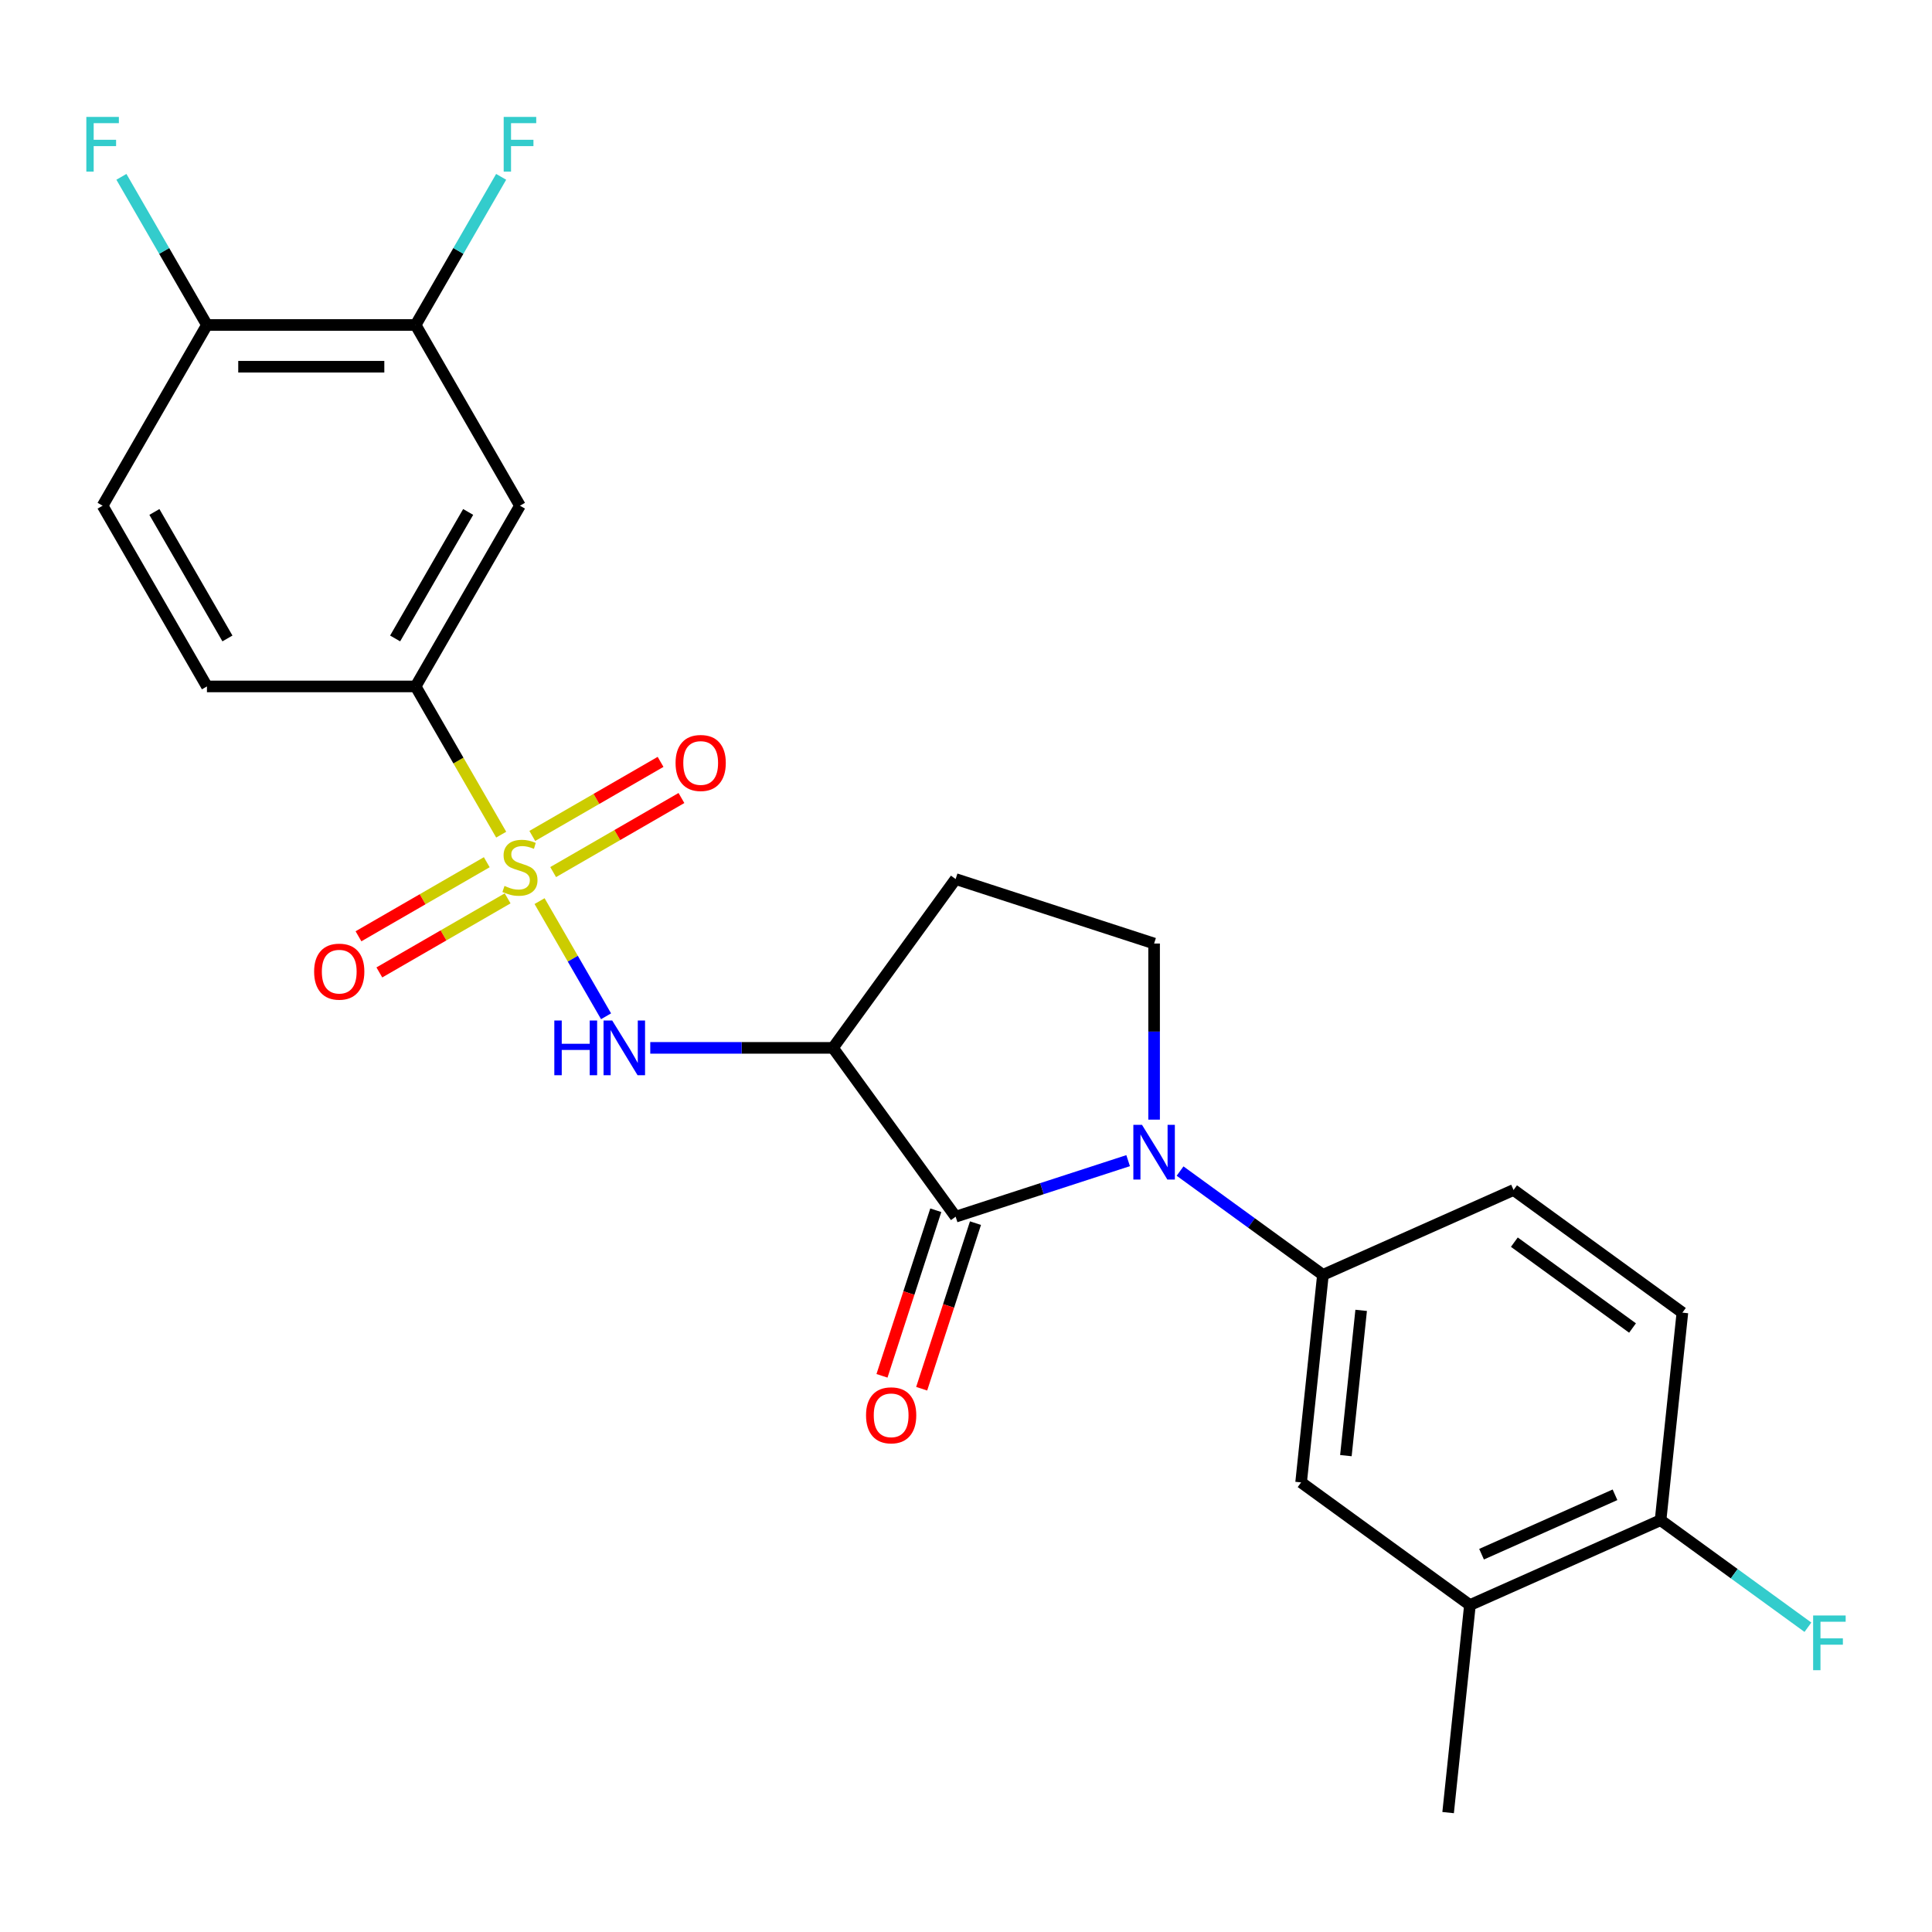 <?xml version='1.0' encoding='iso-8859-1'?>
<svg version='1.1' baseProfile='full'
              xmlns='http://www.w3.org/2000/svg'
                      xmlns:rdkit='http://www.rdkit.org/xml'
                      xmlns:xlink='http://www.w3.org/1999/xlink'
                  xml:space='preserve'
width='1000px' height='1000px' viewBox='0 0 1000 1000'>
<!-- END OF HEADER -->
<rect style='opacity:1.0;fill:#FFFFFF;stroke:none' width='1000' height='1000' x='0' y='0'> </rect>
<path class='bond-3' d='M 279.28,466.416 L 296.487,496.219' style='fill:none;fill-rule:evenodd;stroke:#CCCC00;stroke-width:6px;stroke-linecap:butt;stroke-linejoin:miter;stroke-opacity:1' />
<path class='bond-3' d='M 296.487,496.219 L 313.695,526.023' style='fill:none;fill-rule:evenodd;stroke:#0000FF;stroke-width:6px;stroke-linecap:butt;stroke-linejoin:miter;stroke-opacity:1' />
<path class='bond-4' d='M 259.419,432.015 L 237.272,393.655' style='fill:none;fill-rule:evenodd;stroke:#CCCC00;stroke-width:6px;stroke-linecap:butt;stroke-linejoin:miter;stroke-opacity:1' />
<path class='bond-4' d='M 237.272,393.655 L 215.124,355.295' style='fill:none;fill-rule:evenodd;stroke:#000000;stroke-width:6px;stroke-linecap:butt;stroke-linejoin:miter;stroke-opacity:1' />
<path class='bond-11' d='M 251.949,446.283 L 218.749,465.451' style='fill:none;fill-rule:evenodd;stroke:#CCCC00;stroke-width:6px;stroke-linecap:butt;stroke-linejoin:miter;stroke-opacity:1' />
<path class='bond-11' d='M 218.749,465.451 L 185.549,484.619' style='fill:none;fill-rule:evenodd;stroke:#FF0000;stroke-width:6px;stroke-linecap:butt;stroke-linejoin:miter;stroke-opacity:1' />
<path class='bond-11' d='M 262.75,464.991 L 229.55,484.159' style='fill:none;fill-rule:evenodd;stroke:#CCCC00;stroke-width:6px;stroke-linecap:butt;stroke-linejoin:miter;stroke-opacity:1' />
<path class='bond-11' d='M 229.55,484.159 L 196.35,503.327' style='fill:none;fill-rule:evenodd;stroke:#FF0000;stroke-width:6px;stroke-linecap:butt;stroke-linejoin:miter;stroke-opacity:1' />
<path class='bond-12' d='M 286.311,451.388 L 319.511,432.22' style='fill:none;fill-rule:evenodd;stroke:#CCCC00;stroke-width:6px;stroke-linecap:butt;stroke-linejoin:miter;stroke-opacity:1' />
<path class='bond-12' d='M 319.511,432.22 L 352.711,413.052' style='fill:none;fill-rule:evenodd;stroke:#FF0000;stroke-width:6px;stroke-linecap:butt;stroke-linejoin:miter;stroke-opacity:1' />
<path class='bond-12' d='M 275.51,432.68 L 308.71,413.512' style='fill:none;fill-rule:evenodd;stroke:#CCCC00;stroke-width:6px;stroke-linecap:butt;stroke-linejoin:miter;stroke-opacity:1' />
<path class='bond-12' d='M 308.71,413.512 L 341.91,394.344' style='fill:none;fill-rule:evenodd;stroke:#FF0000;stroke-width:6px;stroke-linecap:butt;stroke-linejoin:miter;stroke-opacity:1' />
<path class='bond-0' d='M 583.92,600.749 L 539.278,615.254' style='fill:none;fill-rule:evenodd;stroke:#0000FF;stroke-width:6px;stroke-linecap:butt;stroke-linejoin:miter;stroke-opacity:1' />
<path class='bond-0' d='M 539.278,615.254 L 494.635,629.759' style='fill:none;fill-rule:evenodd;stroke:#000000;stroke-width:6px;stroke-linecap:butt;stroke-linejoin:miter;stroke-opacity:1' />
<path class='bond-5' d='M 610.801,606.147 L 647.772,633.008' style='fill:none;fill-rule:evenodd;stroke:#0000FF;stroke-width:6px;stroke-linecap:butt;stroke-linejoin:miter;stroke-opacity:1' />
<path class='bond-5' d='M 647.772,633.008 L 684.743,659.87' style='fill:none;fill-rule:evenodd;stroke:#000000;stroke-width:6px;stroke-linecap:butt;stroke-linejoin:miter;stroke-opacity:1' />
<path class='bond-26' d='M 597.36,579.522 L 597.36,533.946' style='fill:none;fill-rule:evenodd;stroke:#0000FF;stroke-width:6px;stroke-linecap:butt;stroke-linejoin:miter;stroke-opacity:1' />
<path class='bond-26' d='M 597.36,533.946 L 597.36,488.37' style='fill:none;fill-rule:evenodd;stroke:#000000;stroke-width:6px;stroke-linecap:butt;stroke-linejoin:miter;stroke-opacity:1' />
<path class='bond-1' d='M 494.635,629.759 L 431.147,542.376' style='fill:none;fill-rule:evenodd;stroke:#000000;stroke-width:6px;stroke-linecap:butt;stroke-linejoin:miter;stroke-opacity:1' />
<path class='bond-14' d='M 484.363,626.422 L 470.439,669.274' style='fill:none;fill-rule:evenodd;stroke:#000000;stroke-width:6px;stroke-linecap:butt;stroke-linejoin:miter;stroke-opacity:1' />
<path class='bond-14' d='M 470.439,669.274 L 456.515,712.126' style='fill:none;fill-rule:evenodd;stroke:#FF0000;stroke-width:6px;stroke-linecap:butt;stroke-linejoin:miter;stroke-opacity:1' />
<path class='bond-14' d='M 504.908,633.097 L 490.984,675.949' style='fill:none;fill-rule:evenodd;stroke:#000000;stroke-width:6px;stroke-linecap:butt;stroke-linejoin:miter;stroke-opacity:1' />
<path class='bond-14' d='M 490.984,675.949 L 477.06,718.802' style='fill:none;fill-rule:evenodd;stroke:#FF0000;stroke-width:6px;stroke-linecap:butt;stroke-linejoin:miter;stroke-opacity:1' />
<path class='bond-2' d='M 431.147,542.376 L 383.862,542.376' style='fill:none;fill-rule:evenodd;stroke:#000000;stroke-width:6px;stroke-linecap:butt;stroke-linejoin:miter;stroke-opacity:1' />
<path class='bond-2' d='M 383.862,542.376 L 336.576,542.376' style='fill:none;fill-rule:evenodd;stroke:#0000FF;stroke-width:6px;stroke-linecap:butt;stroke-linejoin:miter;stroke-opacity:1' />
<path class='bond-8' d='M 431.147,542.376 L 494.635,454.993' style='fill:none;fill-rule:evenodd;stroke:#000000;stroke-width:6px;stroke-linecap:butt;stroke-linejoin:miter;stroke-opacity:1' />
<path class='bond-6' d='M 215.124,355.295 L 269.13,261.754' style='fill:none;fill-rule:evenodd;stroke:#000000;stroke-width:6px;stroke-linecap:butt;stroke-linejoin:miter;stroke-opacity:1' />
<path class='bond-6' d='M 204.517,330.462 L 242.321,264.984' style='fill:none;fill-rule:evenodd;stroke:#000000;stroke-width:6px;stroke-linecap:butt;stroke-linejoin:miter;stroke-opacity:1' />
<path class='bond-18' d='M 215.124,355.295 L 107.113,355.295' style='fill:none;fill-rule:evenodd;stroke:#000000;stroke-width:6px;stroke-linecap:butt;stroke-linejoin:miter;stroke-opacity:1' />
<path class='bond-10' d='M 684.743,659.87 L 673.453,767.289' style='fill:none;fill-rule:evenodd;stroke:#000000;stroke-width:6px;stroke-linecap:butt;stroke-linejoin:miter;stroke-opacity:1' />
<path class='bond-10' d='M 704.534,678.241 L 696.631,753.434' style='fill:none;fill-rule:evenodd;stroke:#000000;stroke-width:6px;stroke-linecap:butt;stroke-linejoin:miter;stroke-opacity:1' />
<path class='bond-17' d='M 684.743,659.87 L 783.417,615.937' style='fill:none;fill-rule:evenodd;stroke:#000000;stroke-width:6px;stroke-linecap:butt;stroke-linejoin:miter;stroke-opacity:1' />
<path class='bond-9' d='M 269.13,261.754 L 215.124,168.213' style='fill:none;fill-rule:evenodd;stroke:#000000;stroke-width:6px;stroke-linecap:butt;stroke-linejoin:miter;stroke-opacity:1' />
<path class='bond-7' d='M 597.36,488.37 L 494.635,454.993' style='fill:none;fill-rule:evenodd;stroke:#000000;stroke-width:6px;stroke-linecap:butt;stroke-linejoin:miter;stroke-opacity:1' />
<path class='bond-21' d='M 215.124,168.213 L 237.26,129.873' style='fill:none;fill-rule:evenodd;stroke:#000000;stroke-width:6px;stroke-linecap:butt;stroke-linejoin:miter;stroke-opacity:1' />
<path class='bond-21' d='M 237.26,129.873 L 259.396,91.532' style='fill:none;fill-rule:evenodd;stroke:#33CCCC;stroke-width:6px;stroke-linecap:butt;stroke-linejoin:miter;stroke-opacity:1' />
<path class='bond-25' d='M 215.124,168.213 L 107.113,168.213' style='fill:none;fill-rule:evenodd;stroke:#000000;stroke-width:6px;stroke-linecap:butt;stroke-linejoin:miter;stroke-opacity:1' />
<path class='bond-25' d='M 198.923,189.815 L 123.314,189.815' style='fill:none;fill-rule:evenodd;stroke:#000000;stroke-width:6px;stroke-linecap:butt;stroke-linejoin:miter;stroke-opacity:1' />
<path class='bond-13' d='M 673.453,767.289 L 760.836,830.777' style='fill:none;fill-rule:evenodd;stroke:#000000;stroke-width:6px;stroke-linecap:butt;stroke-linejoin:miter;stroke-opacity:1' />
<path class='bond-24' d='M 760.836,830.777 L 749.546,938.197' style='fill:none;fill-rule:evenodd;stroke:#000000;stroke-width:6px;stroke-linecap:butt;stroke-linejoin:miter;stroke-opacity:1' />
<path class='bond-27' d='M 760.836,830.777 L 859.51,786.845' style='fill:none;fill-rule:evenodd;stroke:#000000;stroke-width:6px;stroke-linecap:butt;stroke-linejoin:miter;stroke-opacity:1' />
<path class='bond-27' d='M 766.851,804.452 L 835.922,773.7' style='fill:none;fill-rule:evenodd;stroke:#000000;stroke-width:6px;stroke-linecap:butt;stroke-linejoin:miter;stroke-opacity:1' />
<path class='bond-15' d='M 107.113,168.213 L 53.107,261.754' style='fill:none;fill-rule:evenodd;stroke:#000000;stroke-width:6px;stroke-linecap:butt;stroke-linejoin:miter;stroke-opacity:1' />
<path class='bond-23' d='M 107.113,168.213 L 84.977,129.873' style='fill:none;fill-rule:evenodd;stroke:#000000;stroke-width:6px;stroke-linecap:butt;stroke-linejoin:miter;stroke-opacity:1' />
<path class='bond-23' d='M 84.977,129.873 L 62.841,91.532' style='fill:none;fill-rule:evenodd;stroke:#33CCCC;stroke-width:6px;stroke-linecap:butt;stroke-linejoin:miter;stroke-opacity:1' />
<path class='bond-16' d='M 859.51,786.845 L 870.8,679.425' style='fill:none;fill-rule:evenodd;stroke:#000000;stroke-width:6px;stroke-linecap:butt;stroke-linejoin:miter;stroke-opacity:1' />
<path class='bond-22' d='M 859.51,786.845 L 897.641,814.549' style='fill:none;fill-rule:evenodd;stroke:#000000;stroke-width:6px;stroke-linecap:butt;stroke-linejoin:miter;stroke-opacity:1' />
<path class='bond-22' d='M 897.641,814.549 L 935.773,842.253' style='fill:none;fill-rule:evenodd;stroke:#33CCCC;stroke-width:6px;stroke-linecap:butt;stroke-linejoin:miter;stroke-opacity:1' />
<path class='bond-19' d='M 783.417,615.937 L 870.8,679.425' style='fill:none;fill-rule:evenodd;stroke:#000000;stroke-width:6px;stroke-linecap:butt;stroke-linejoin:miter;stroke-opacity:1' />
<path class='bond-19' d='M 783.827,642.937 L 844.995,687.378' style='fill:none;fill-rule:evenodd;stroke:#000000;stroke-width:6px;stroke-linecap:butt;stroke-linejoin:miter;stroke-opacity:1' />
<path class='bond-20' d='M 107.113,355.295 L 53.107,261.754' style='fill:none;fill-rule:evenodd;stroke:#000000;stroke-width:6px;stroke-linecap:butt;stroke-linejoin:miter;stroke-opacity:1' />
<path class='bond-20' d='M 117.72,330.462 L 79.916,264.984' style='fill:none;fill-rule:evenodd;stroke:#000000;stroke-width:6px;stroke-linecap:butt;stroke-linejoin:miter;stroke-opacity:1' />
<path  class='atom-0' d='M 261.13 458.555
Q 261.45 458.675, 262.77 459.235
Q 264.09 459.795, 265.53 460.155
Q 267.01 460.475, 268.45 460.475
Q 271.13 460.475, 272.69 459.195
Q 274.25 457.875, 274.25 455.595
Q 274.25 454.035, 273.45 453.075
Q 272.69 452.115, 271.49 451.595
Q 270.29 451.075, 268.29 450.475
Q 265.77 449.715, 264.25 448.995
Q 262.77 448.275, 261.69 446.755
Q 260.65 445.235, 260.65 442.675
Q 260.65 439.115, 263.05 436.915
Q 265.49 434.715, 270.29 434.715
Q 273.57 434.715, 277.29 436.275
L 276.37 439.355
Q 272.97 437.955, 270.41 437.955
Q 267.65 437.955, 266.13 439.115
Q 264.61 440.235, 264.65 442.195
Q 264.65 443.715, 265.41 444.635
Q 266.21 445.555, 267.33 446.075
Q 268.49 446.595, 270.41 447.195
Q 272.97 447.995, 274.49 448.795
Q 276.01 449.595, 277.09 451.235
Q 278.21 452.835, 278.21 455.595
Q 278.21 459.515, 275.57 461.635
Q 272.97 463.715, 268.61 463.715
Q 266.09 463.715, 264.17 463.155
Q 262.29 462.635, 260.05 461.715
L 261.13 458.555
' fill='#CCCC00'/>
<path  class='atom-1' d='M 591.1 582.222
L 600.38 597.222
Q 601.3 598.702, 602.78 601.382
Q 604.26 604.062, 604.34 604.222
L 604.34 582.222
L 608.1 582.222
L 608.1 610.542
L 604.22 610.542
L 594.26 594.142
Q 593.1 592.222, 591.86 590.022
Q 590.66 587.822, 590.3 587.142
L 590.3 610.542
L 586.62 610.542
L 586.62 582.222
L 591.1 582.222
' fill='#0000FF'/>
<path  class='atom-4' d='M 286.916 528.216
L 290.756 528.216
L 290.756 540.256
L 305.236 540.256
L 305.236 528.216
L 309.076 528.216
L 309.076 556.536
L 305.236 556.536
L 305.236 543.456
L 290.756 543.456
L 290.756 556.536
L 286.916 556.536
L 286.916 528.216
' fill='#0000FF'/>
<path  class='atom-4' d='M 316.876 528.216
L 326.156 543.216
Q 327.076 544.696, 328.556 547.376
Q 330.036 550.056, 330.116 550.216
L 330.116 528.216
L 333.876 528.216
L 333.876 556.536
L 329.996 556.536
L 320.036 540.136
Q 318.876 538.216, 317.636 536.016
Q 316.436 533.816, 316.076 533.136
L 316.076 556.536
L 312.396 556.536
L 312.396 528.216
L 316.876 528.216
' fill='#0000FF'/>
<path  class='atom-12' d='M 162.589 502.921
Q 162.589 496.121, 165.949 492.321
Q 169.309 488.521, 175.589 488.521
Q 181.869 488.521, 185.229 492.321
Q 188.589 496.121, 188.589 502.921
Q 188.589 509.801, 185.189 513.721
Q 181.789 517.601, 175.589 517.601
Q 169.349 517.601, 165.949 513.721
Q 162.589 509.841, 162.589 502.921
M 175.589 514.401
Q 179.909 514.401, 182.229 511.521
Q 184.589 508.601, 184.589 502.921
Q 184.589 497.361, 182.229 494.561
Q 179.909 491.721, 175.589 491.721
Q 171.269 491.721, 168.909 494.521
Q 166.589 497.321, 166.589 502.921
Q 166.589 508.641, 168.909 511.521
Q 171.269 514.401, 175.589 514.401
' fill='#FF0000'/>
<path  class='atom-13' d='M 349.671 394.91
Q 349.671 388.11, 353.031 384.31
Q 356.391 380.51, 362.671 380.51
Q 368.951 380.51, 372.311 384.31
Q 375.671 388.11, 375.671 394.91
Q 375.671 401.79, 372.271 405.71
Q 368.871 409.59, 362.671 409.59
Q 356.431 409.59, 353.031 405.71
Q 349.671 401.83, 349.671 394.91
M 362.671 406.39
Q 366.991 406.39, 369.311 403.51
Q 371.671 400.59, 371.671 394.91
Q 371.671 389.35, 369.311 386.55
Q 366.991 383.71, 362.671 383.71
Q 358.351 383.71, 355.991 386.51
Q 353.671 389.31, 353.671 394.91
Q 353.671 400.63, 355.991 403.51
Q 358.351 406.39, 362.671 406.39
' fill='#FF0000'/>
<path  class='atom-15' d='M 448.258 732.564
Q 448.258 725.764, 451.618 721.964
Q 454.978 718.164, 461.258 718.164
Q 467.538 718.164, 470.898 721.964
Q 474.258 725.764, 474.258 732.564
Q 474.258 739.444, 470.858 743.364
Q 467.458 747.244, 461.258 747.244
Q 455.018 747.244, 451.618 743.364
Q 448.258 739.484, 448.258 732.564
M 461.258 744.044
Q 465.578 744.044, 467.898 741.164
Q 470.258 738.244, 470.258 732.564
Q 470.258 727.004, 467.898 724.204
Q 465.578 721.364, 461.258 721.364
Q 456.938 721.364, 454.578 724.164
Q 452.258 726.964, 452.258 732.564
Q 452.258 738.284, 454.578 741.164
Q 456.938 744.044, 461.258 744.044
' fill='#FF0000'/>
<path  class='atom-22' d='M 260.71 60.512
L 277.55 60.512
L 277.55 63.752
L 264.51 63.752
L 264.51 72.352
L 276.11 72.352
L 276.11 75.632
L 264.51 75.632
L 264.51 88.832
L 260.71 88.832
L 260.71 60.512
' fill='#33CCCC'/>
<path  class='atom-23' d='M 938.473 836.172
L 955.313 836.172
L 955.313 839.412
L 942.273 839.412
L 942.273 848.012
L 953.873 848.012
L 953.873 851.292
L 942.273 851.292
L 942.273 864.492
L 938.473 864.492
L 938.473 836.172
' fill='#33CCCC'/>
<path  class='atom-24' d='M 44.687 60.512
L 61.527 60.512
L 61.527 63.752
L 48.487 63.752
L 48.487 72.352
L 60.087 72.352
L 60.087 75.632
L 48.487 75.632
L 48.487 88.832
L 44.687 88.832
L 44.687 60.512
' fill='#33CCCC'/>
</svg>
